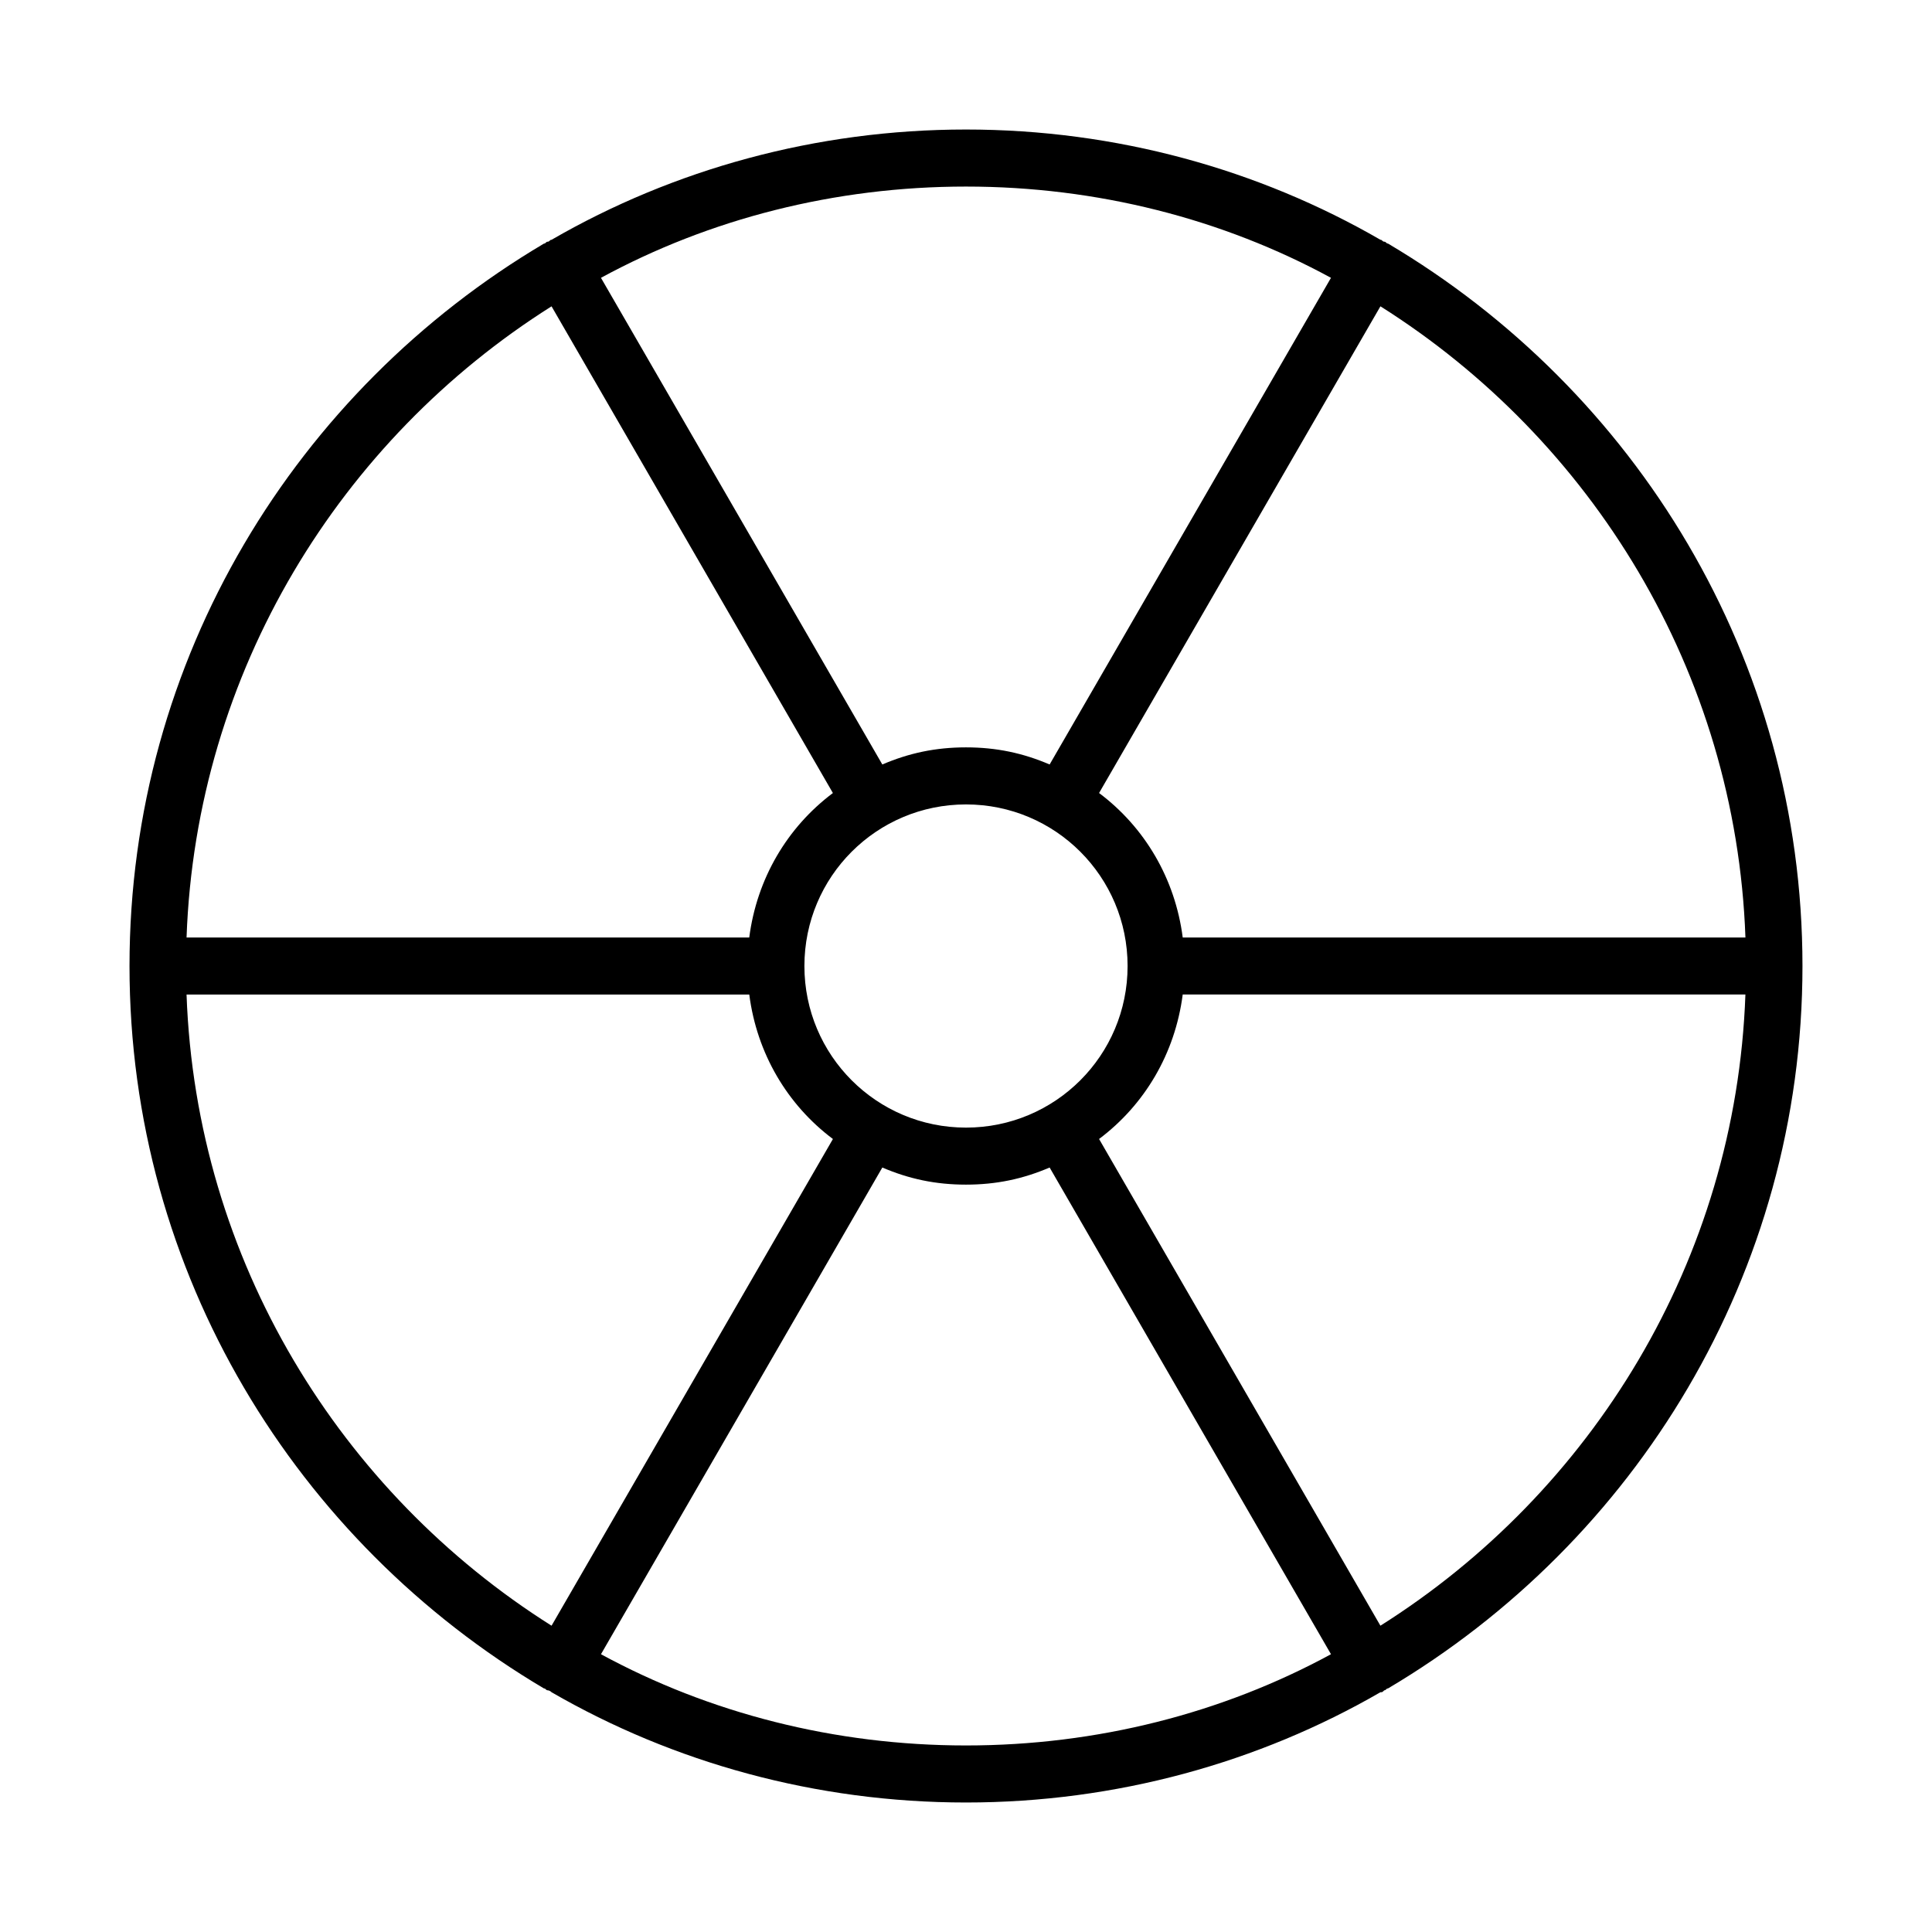 <?xml version="1.0" encoding="UTF-8"?>
<!-- Uploaded to: ICON Repo, www.iconrepo.com, Generator: ICON Repo Mixer Tools -->
<svg fill="#000000" width="800px" height="800px" version="1.1" viewBox="144 144 512 512" xmlns="http://www.w3.org/2000/svg">
 <path d="m288.15 591.45c0.504 0 0.504 0.504 1.008 0.504 0 0 0.504 0 1.008 0.504 32.242 18.641 70.031 29.223 109.83 29.223s77.586-10.578 109.83-29.223c0.504 0 0.504 0 1.008-0.504 0.504 0 0.504-0.504 1.008-0.504 65.492-38.793 109.83-109.83 109.83-191.45s-44.336-152.65-109.83-191.45c-0.504 0-0.504-0.504-1.008-0.504-0.504 0-0.504-0.504-1.008-0.504-32.242-18.641-70.027-29.219-109.83-29.219s-77.586 10.578-109.83 29.223c-0.504 0-0.504 0.504-1.008 0.504s-0.504 0.504-1.008 0.504c-65.496 38.789-109.83 109.83-109.83 191.45s44.332 152.65 109.83 191.45zm-94.715-183.89h149.13c2.016 15.617 10.078 29.223 22.168 38.289l-74.566 128.98c-55.922-35.266-94.211-96.73-96.73-167.27zm163.74-7.555c0-23.68 19.145-42.824 42.824-42.824s42.824 19.145 42.824 42.824-19.145 42.824-42.824 42.824-42.824-19.148-42.824-42.824zm-53.91 182.38 74.562-128.98c7.055 3.023 14.105 4.535 22.168 4.535s15.113-1.512 22.168-4.535l74.562 128.98c-28.715 15.617-61.965 24.18-96.727 24.18-34.766 0-68.016-8.562-96.734-24.18zm206.56-7.559-74.562-128.98c12.09-9.07 20.152-22.672 22.168-38.289h149.12c-2.516 70.535-40.809 132-96.73 167.27zm96.73-182.38h-149.12c-2.016-15.617-10.078-29.223-22.168-38.289l74.562-128.98c55.922 35.266 94.215 96.73 96.73 167.27zm-109.83-174.82-74.562 128.97c-7.055-3.023-14.105-4.535-22.168-4.535s-15.113 1.512-22.168 4.535l-74.566-128.97c28.719-15.621 61.969-24.184 96.734-24.184 34.762 0 68.012 8.562 96.73 24.184zm-206.56 7.555 74.562 128.98c-12.09 9.07-20.152 22.672-22.168 38.289h-149.12c2.519-70.535 40.809-132 96.73-167.27z"/>
</svg>